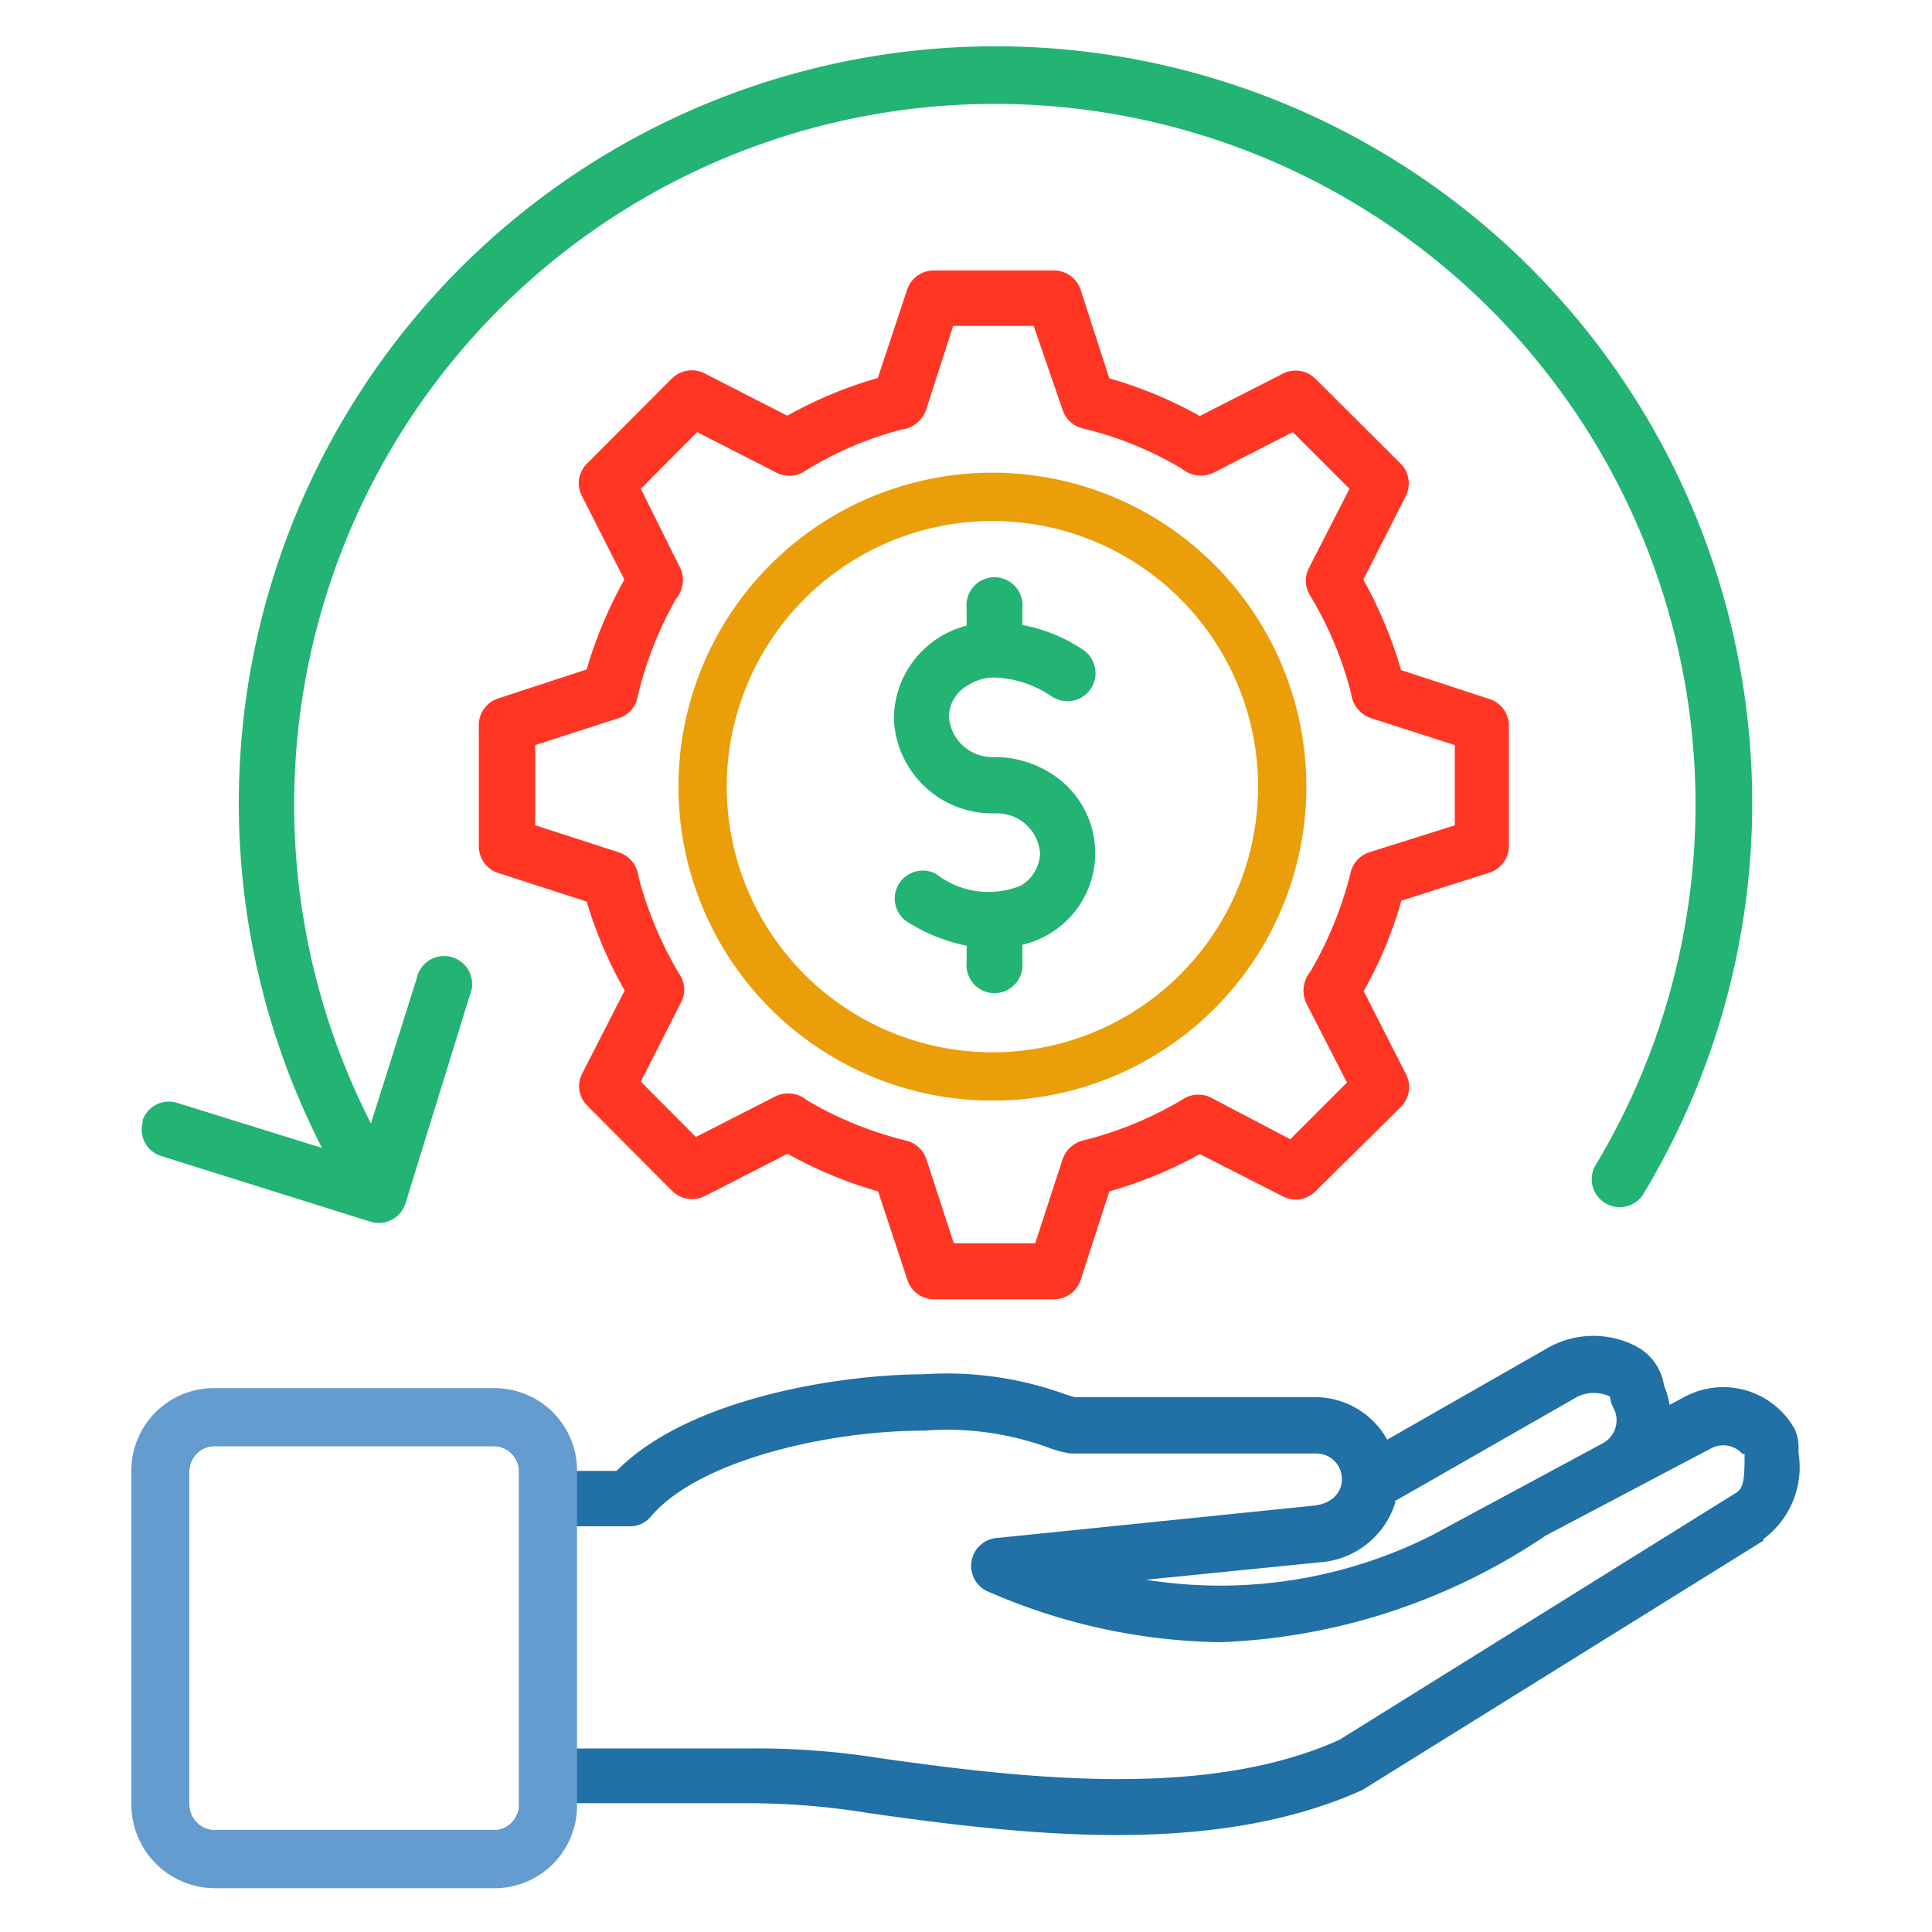 <svg xmlns="http://www.w3.org/2000/svg" viewBox="0 0 60 60"><defs><style>.cls-1{fill:#23b373;}.cls-1,.cls-2,.cls-3,.cls-4{fill-rule:evenodd;}.cls-2{fill:#2170a6;}.cls-3{fill:none;stroke:#ea9e0a;stroke-miterlimit:10;stroke-width:1.5px;}.cls-4{fill:#ff3624;}.cls-5{fill:#649ccf;}</style></defs><g id="Layer_2" data-name="Layer 2"><path class="cls-1" d="M32.61,24a3.29,3.29,0,0,0-1.73-.49,1.35,1.35,0,0,1-1.41-1.24,1.14,1.14,0,0,1,.61-1,1.49,1.49,0,0,1,.79-.23,3.37,3.37,0,0,1,1.78.58.87.87,0,1,0,1-1.43,5,5,0,0,0-1.9-.78v-.52a.87.87,0,1,0-1.73,0v.54a3,3,0,0,0-2.26,2.88,3.06,3.06,0,0,0,3.15,2.95,1.34,1.34,0,0,1,1.39,1.24,1.21,1.21,0,0,1-.59,1,2.65,2.65,0,0,1-2.64-.36.87.87,0,0,0-.95,1.45,5.39,5.39,0,0,0,1.9.78v.51a.87.87,0,1,0,1.73,0v-.54A2.92,2.92,0,0,0,32.61,24Z"/><path class="cls-2" d="M16.12,45.7a.79.79,0,0,0-.79-.79H6.67a.79.79,0,0,0-.79.79V56.05a.8.8,0,0,0,.79.79h8.66a.79.79,0,0,0,.79-.79Zm38-.54a.08.08,0,0,1,0,0,.82.82,0,0,0-.37-.24.8.8,0,0,0-.61.06L48,47.69A19.3,19.3,0,0,1,37.91,51a18.55,18.55,0,0,1-7.17-1.55A.87.87,0,0,1,31,47.76l9.79-1c1.27-.13,1.06-1.61.08-1.62l-7.63,0a3.46,3.46,0,0,1-.7-.19,9.21,9.21,0,0,0-3.85-.52c-3,0-7,.93-8.47,2.66a.83.83,0,0,1-.66.31l-1.69,0v6.9h5.38a24.23,24.23,0,0,1,4,.29c4.83.69,10.32,1.26,14.35-.56l12.3-7.66c.25-.15.28-.41.28-1.22ZM43.3,46.63,49,43.37a1.19,1.19,0,0,1,1,0,.89.89,0,0,0,.11.36.81.81,0,0,1-.33,1.09l-5.31,2.86h0a14.61,14.61,0,0,1-8.88,1.38l5.39-.54a2.65,2.65,0,0,0,2.36-1.88Zm11.46,1.22L42.31,55.59C37.7,57.67,31.86,57,27,56.31A23.54,23.54,0,0,0,23.23,56H17.85a2.52,2.52,0,0,1-2.52,2.53H6.67a2.52,2.52,0,0,1-2.52-2.52V45.7a2.52,2.52,0,0,1,2.52-2.52h8.66a2.52,2.52,0,0,1,2.52,2.5l1.3,0c2.31-2.34,7.18-3,9.52-3a10.79,10.79,0,0,1,4.41.62l.29.09,7.49,0a2.56,2.56,0,0,1,2.22,1.32l5.06-2.89a2.88,2.88,0,0,1,2.69,0,1.66,1.66,0,0,1,.85,1.22,2.48,2.48,0,0,1,.17.59l.45-.24a2.54,2.54,0,0,1,3.44,1,1.4,1.4,0,0,1,.11.7,2.78,2.78,0,0,1-1.09,2.71Z"/><path class="cls-3" d="M39.82,24.38a9,9,0,1,1-9-8.95,9,9,0,0,1,9,9Z"/><path class="cls-4" d="M42.52,26.47a.87.87,0,0,0-.57.61,11.61,11.61,0,0,1-1.26,3.1.92.92,0,0,0-.11,1l1.25,2.44-1.76,1.76L37.63,34.1a.87.87,0,0,0-.83,0,11.34,11.34,0,0,1-3.09,1.3A.92.92,0,0,0,33,36l-.85,2.61H29.62L28.77,36a.88.88,0,0,0-.6-.57,11.35,11.35,0,0,1-3.11-1.26.9.9,0,0,0-1-.11l-2.45,1.25L19.9,33.59l1.24-2.44a.85.85,0,0,0,0-.83,11.55,11.55,0,0,1-1.31-3.09.9.9,0,0,0-.61-.76l-2.6-.84V23.14l2.6-.84a.84.84,0,0,0,.57-.61A11.32,11.32,0,0,1,21,18.59a.89.89,0,0,0,.1-1L19.9,15.18l1.75-1.76,2.45,1.25a.87.87,0,0,0,.83,0A10.91,10.91,0,0,1,28,13.34a.92.92,0,0,0,.76-.61l.84-2.61H32.1L33,12.73a.87.87,0,0,0,.61.57,11,11,0,0,1,3.1,1.26.92.92,0,0,0,1,.11l2.44-1.25,1.76,1.76-1.25,2.44a.87.87,0,0,0,0,.83,11.21,11.21,0,0,1,1.3,3.09.92.92,0,0,0,.61.76l2.61.84v2.49Zm1,1.5a12.83,12.83,0,0,1-1.17,2.81l1.32,2.59a.87.87,0,0,1-.16,1L40.85,37a.87.87,0,0,1-1,.16l-2.59-1.32A13,13,0,0,1,34.45,37l-.89,2.75a.87.87,0,0,1-.83.6H29a.87.87,0,0,1-.82-.6L27.27,37a13,13,0,0,1-2.81-1.17l-2.58,1.32a.88.88,0,0,1-1-.16l-2.64-2.65a.85.85,0,0,1-.16-1l1.32-2.58A13.12,13.12,0,0,1,18.22,28l-2.75-.89a.87.87,0,0,1-.6-.82V22.51a.87.87,0,0,1,.6-.82l2.75-.9A13.25,13.25,0,0,1,19.39,18L18.07,15.4a.85.85,0,0,1,.16-1l2.64-2.65a.88.88,0,0,1,1-.16l2.58,1.32a13,13,0,0,1,2.81-1.17L28.17,9a.87.87,0,0,1,.82-.6h3.74a.87.87,0,0,1,.83.6l.89,2.75a13,13,0,0,1,2.81,1.17l2.59-1.32a.87.87,0,0,1,1,.16L43.5,14.4a.87.87,0,0,1,.16,1L42.34,18a13.25,13.25,0,0,1,1.17,2.81l2.75.9a.87.87,0,0,1,.6.82v3.75a.87.87,0,0,1-.6.82Z"/><path class="cls-1" d="M4.42,34.82a.86.86,0,0,1,1.08-.57L10,35.65a23.5,23.5,0,1,1,41,1.49.87.87,0,0,1-1.48-.9,21.76,21.76,0,1,0-38-1.35l1.42-4.5a.87.87,0,1,1,1.65.52l-2,6.47a.87.87,0,0,1-1.09.56L5,35.9a.86.86,0,0,1-.56-1.08Z"/><path class="cls-5" d="M15.36,44.91a.76.76,0,0,1,.76.76V56.08a.76.76,0,0,1-.76.76H6.67a.8.8,0,0,1-.79-.79V45.67a.77.77,0,0,1,.76-.76h8.72m0-1.8H6.64a2.56,2.56,0,0,0-2.56,2.56V56.05a2.6,2.6,0,0,0,2.59,2.59h8.69a2.56,2.56,0,0,0,2.56-2.56V45.67a2.56,2.56,0,0,0-2.56-2.56Z"/></g></svg>